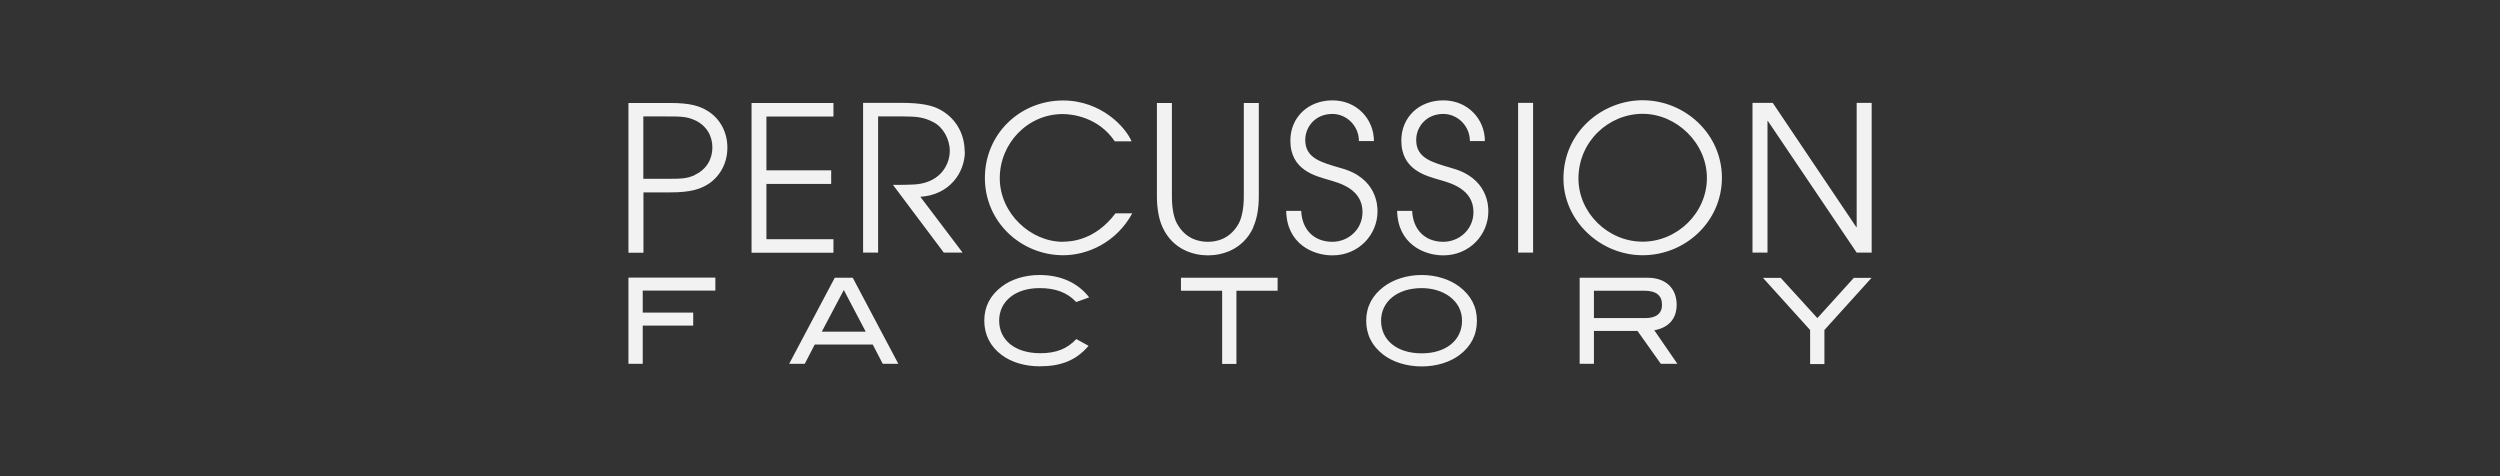 <?xml version="1.0" encoding="UTF-8"?><svg id="Layer_2" xmlns="http://www.w3.org/2000/svg" viewBox="0 0 210 40"><rect x="0" y="0" width="210" height="40" fill="#333333" stroke="none"/><defs><style>.cls-1{fill:none;}.cls-2{fill:#f2f2f2;}</style></defs><g id="graphics"><g><rect class="cls-1" width="210" height="40"/><path class="cls-2" d="m59.54,9.38c-.7-.46-1.51-.73-3.25-.73h-3.5v12.58h1.26v-5.07h2.24c1.73,0,2.55-.27,3.25-.73.93-.63,1.56-1.7,1.56-3.03s-.63-2.4-1.56-3.02Zm-1.16,5.32c-.71.32-1.17.32-2.52.32h-1.82v-5.24h1.82c1.34,0,1.8,0,2.52.32.99.46,1.46,1.34,1.46,2.29s-.48,1.84-1.46,2.29Zm11.63,5.39h-5.63v-4.64h5.44v-1.14h-5.44v-4.52h5.63v-1.14h-6.88v12.58h6.88v-1.14Zm11.02-7.38c0-1.55-.83-2.92-2.24-3.59-.58-.27-1.41-.48-3.09-.48h-3.2v12.58h1.26v-11.44h2.19c1.05,0,1.7.08,2.45.48.82.41,1.38,1.43,1.38,2.41,0,1.12-.7,2.28-2.07,2.67-.56.17-1.11.19-2.7.19l4.27,5.69h1.58l-3.55-4.69c2.43-.15,3.74-2.01,3.74-3.82Zm8.25,7.6c-2.72,0-5.3-2.4-5.3-5.34s2.35-5.39,5.29-5.39c.76,0,2.99.24,4.37,2.29h1.41c-.49-1.17-2.53-3.43-5.76-3.43-3.59,0-6.56,2.79-6.56,6.51s3.06,6.49,6.58,6.49c2.02,0,4.45-1.05,5.8-3.52h-1.41c-1.72,2.29-3.77,2.38-4.4,2.38Zm15.98-1.21c.31-.66.48-1.56.48-2.62v-7.83h-1.26v7.83c0,.92-.14,1.75-.42,2.28-.77,1.41-2.01,1.55-2.6,1.55s-1.84-.14-2.6-1.55c-.29-.53-.42-1.36-.42-2.28v-7.83h-1.26v7.83c0,1.05.17,1.96.48,2.62.87,1.89,2.63,2.35,3.81,2.35s2.94-.46,3.81-2.35Zm10.45-1.36c0-.41-.02-2.8-3.08-3.62-1.65-.48-2.99-.83-2.99-2.36,0-1.09.83-2.19,2.28-2.19,1.19,0,2.23,1,2.23,2.28h1.26c0-1.84-1.43-3.42-3.48-3.42s-3.54,1.43-3.54,3.38c0,2.5,2.12,2.97,3.26,3.31.85.25,2.8.75,2.8,2.69,0,1.48-1.21,2.5-2.53,2.5-1.55,0-2.55-1.02-2.62-2.6h-1.26c.05,2.77,2.24,3.74,3.88,3.74,2.23,0,3.79-1.75,3.79-3.69v-.02Zm6.24-3.62c-1.65-.48-2.99-.83-2.99-2.36,0-1.09.83-2.19,2.28-2.19,1.19,0,2.23,1,2.23,2.28h1.26c0-1.84-1.43-3.42-3.49-3.42s-3.53,1.43-3.53,3.38c0,2.5,2.12,2.97,3.26,3.31.85.25,2.8.75,2.8,2.69,0,1.48-1.21,2.5-2.53,2.5-1.55,0-2.55-1.02-2.62-2.6h-1.26c.05,2.77,2.24,3.74,3.87,3.74,2.23,0,3.79-1.75,3.79-3.69v-.02c0-.41-.02-2.8-3.08-3.62Zm5.57,7.1h1.26v-12.58h-1.26v12.58Zm10.46-12.8c-3.35,0-6.65,2.62-6.65,6.58,0,3.53,3.08,6.44,6.65,6.44s6.66-2.81,6.66-6.51-3.13-6.51-6.66-6.51Zm0,11.88c-2.92,0-5.39-2.43-5.39-5.3,0-3.13,2.55-5.44,5.39-5.44s5.4,2.45,5.4,5.39-2.5,5.35-5.4,5.35Zm17.98-11.66v10.44h-.03l-7.02-10.44h-1.7v12.58h1.26v-11.06h.03l7.46,11.06h1.26v-12.58h-1.26ZM52.79,30.56h1.2v-3.21h4.24v-1.09h-4.24v-1.85h6.1v-1.09h-7.3v7.23Zm17.33-7.23l-3.83,7.23h1.31l.84-1.62h4.87l.84,1.62h1.31l-3.83-7.23h-1.51Zm-1.09,4.53l1.85-3.5,1.84,3.5h-3.69Zm18.29-3.66c1.33,0,2.32.36,3.08,1.17l1.09-.39c-.95-1.23-2.39-1.88-4.17-1.88-1.24,0-2.37.36-3.17.97-.98.74-1.47,1.7-1.47,2.86s.48,2.15,1.45,2.88c.79.6,1.93.96,3.19.96,1.8,0,3.07-.49,4.12-1.72l-1.03-.57c-.77.83-1.72,1.19-3.02,1.19-2.14,0-3.46-1.11-3.46-2.74s1.37-2.73,3.39-2.73Zm11.88.22h3.46v6.15h1.2v-6.15h3.46v-1.09h-8.12v1.09Zm23.39-.34c-.8-.61-1.94-.98-3.17-.98s-2.37.37-3.18.98c-.98.74-1.48,1.7-1.48,2.86s.49,2.14,1.46,2.87c.79.6,1.94.97,3.2.97s2.38-.36,3.18-.96c.97-.73,1.46-1.7,1.46-2.88s-.5-2.12-1.47-2.86Zm-3.17,5.6c-2.08,0-3.41-1.11-3.41-2.74s1.39-2.74,3.41-2.74c.91,0,1.73.26,2.31.68.72.53,1.08,1.22,1.08,2.06,0,1.62-1.32,2.74-3.39,2.74Zm21.42-4.07c0-1.4-.92-2.28-2.44-2.28h-5.71v7.23h1.2v-2.76h3.66l1.96,2.76h1.39l-1.94-2.82c1.08-.18,1.88-.86,1.88-2.14Zm-6.95,1.11v-2.3h4.22c1.01,0,1.5.39,1.5,1.19,0,.71-.49,1.11-1.39,1.11h-4.33Zm18.77,0l-3.08-3.38h-1.49l3.96,4.38v2.86h1.2v-2.86l3.96-4.38h-1.49l-3.06,3.38Z"/></g></g></svg>